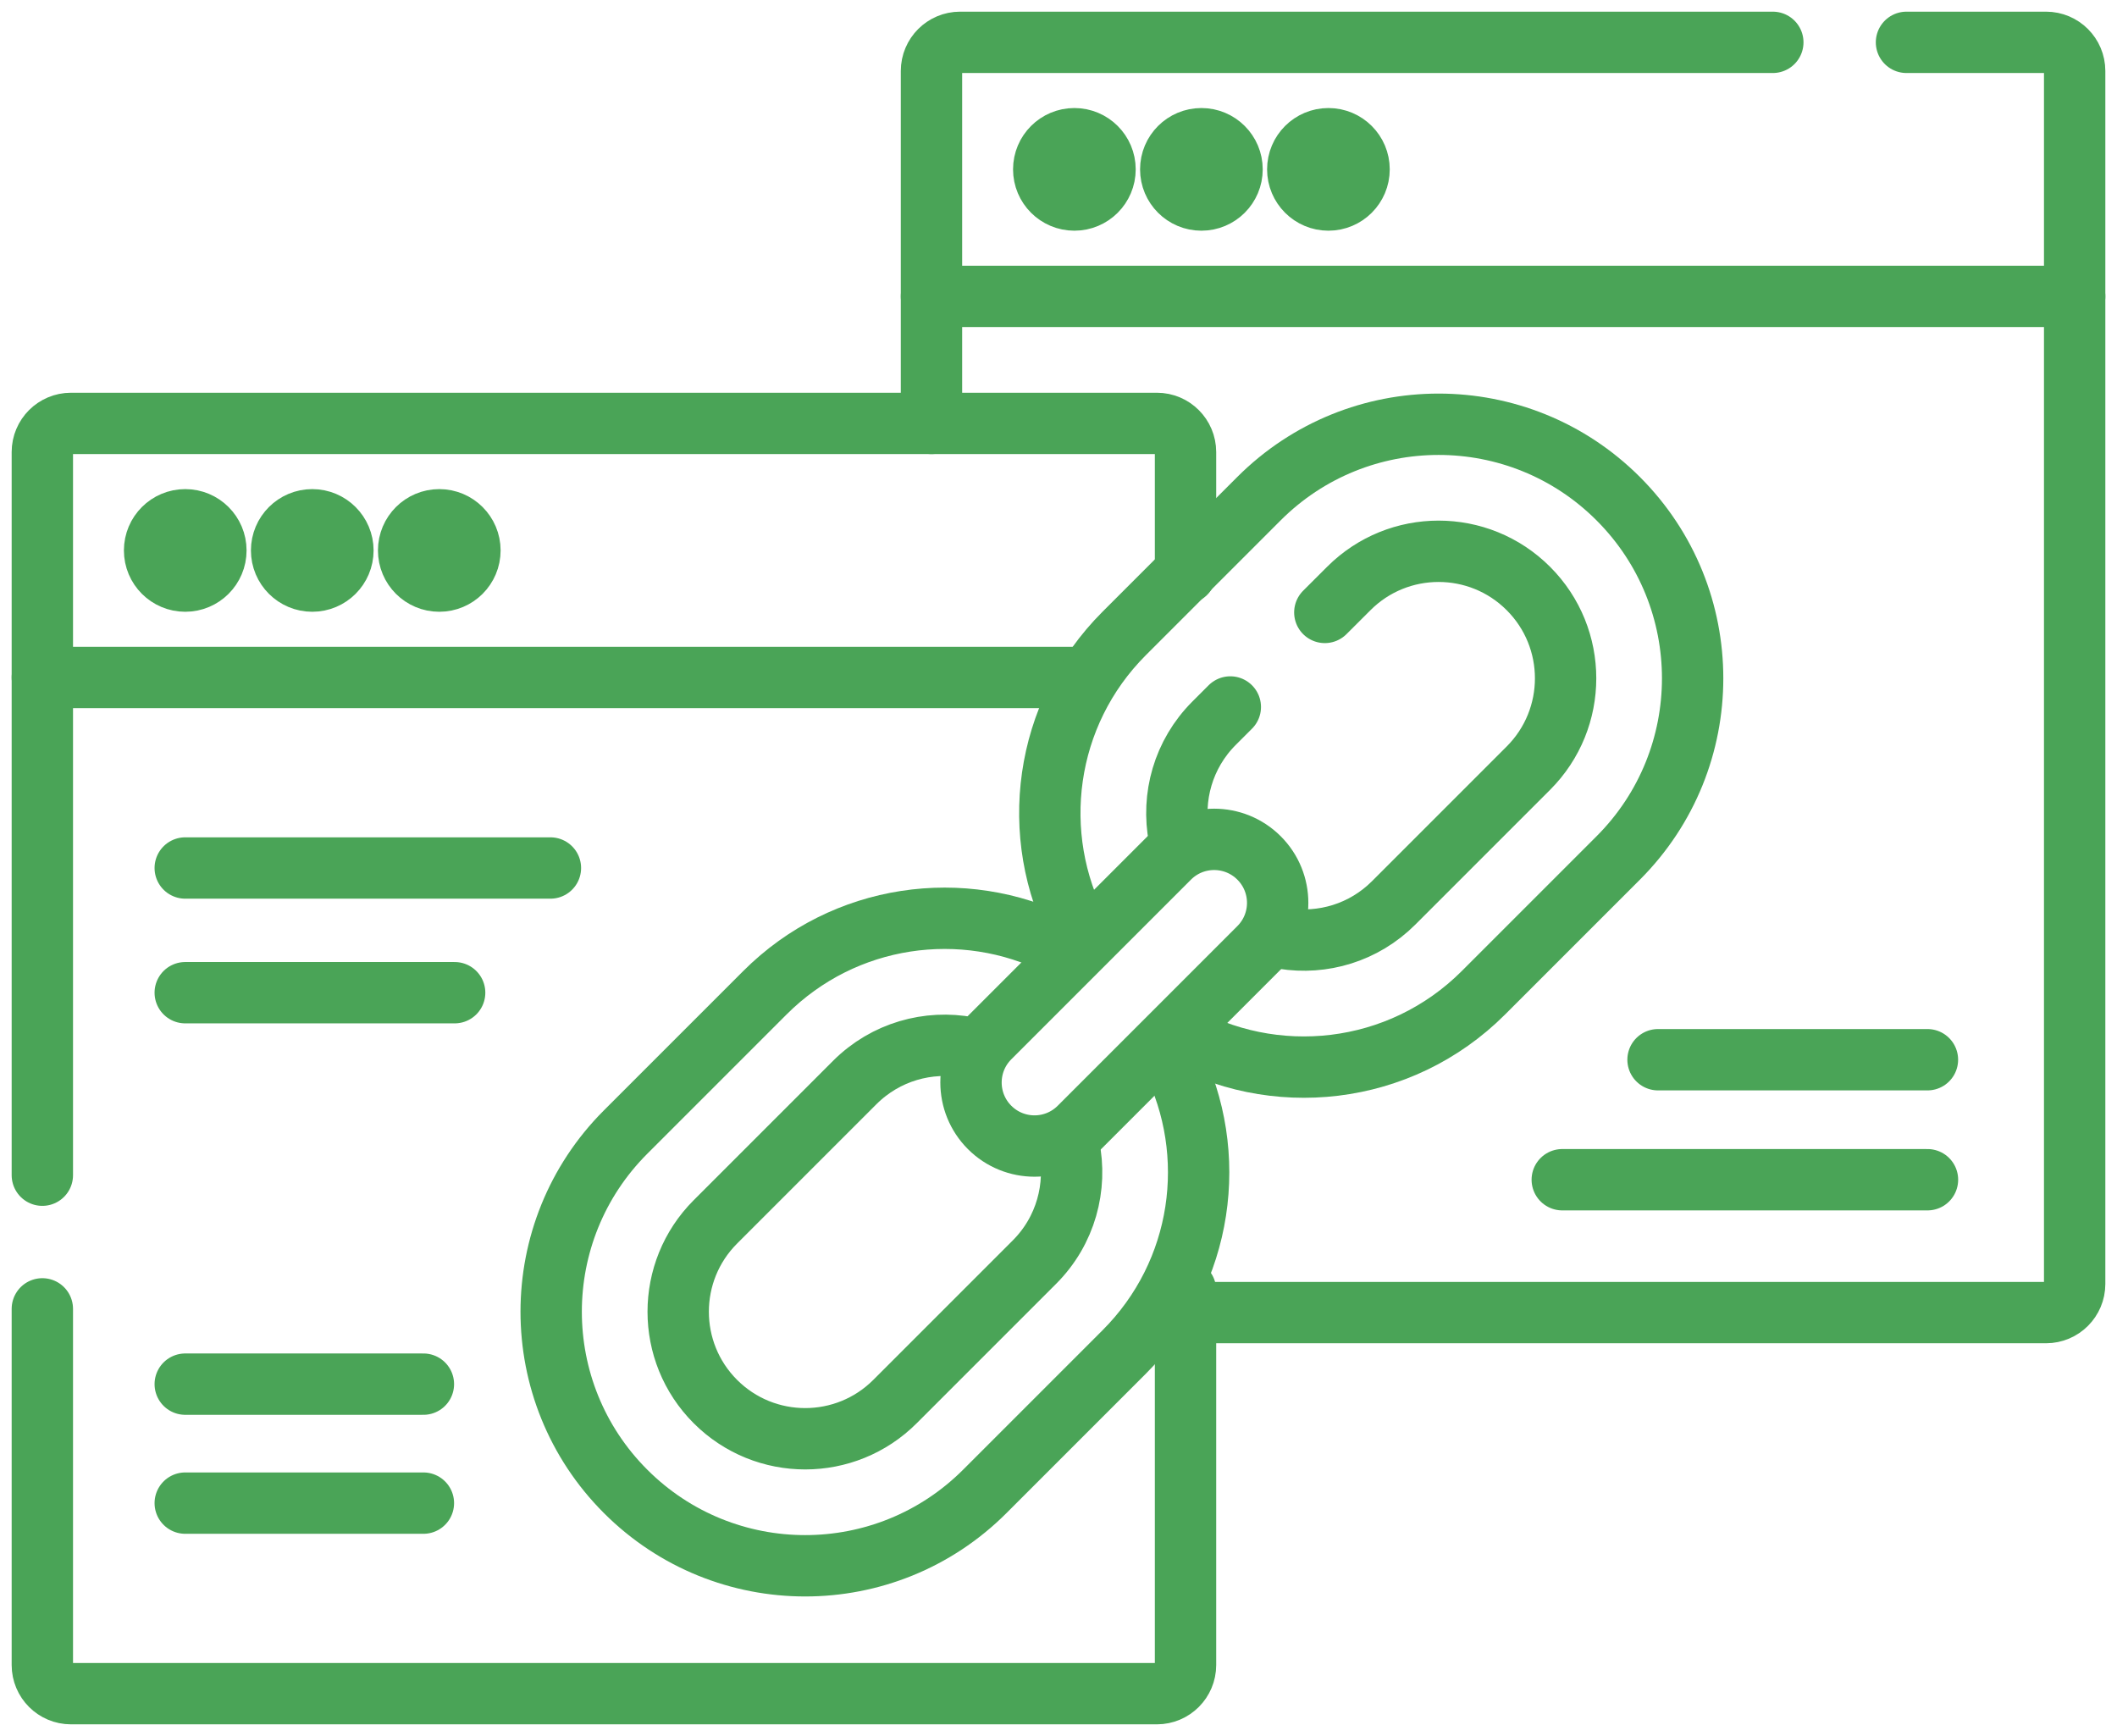 <svg width="50" height="41" viewBox="0 0 50 41" fill="none" xmlns="http://www.w3.org/2000/svg">
<path d="M45.028 1H48.324C48.697 1 49 1.303 49 1.676V7H22V1.676C22 1.303 22.303 1 22.676 1H41.871" stroke="#4AA457" stroke-width="1.449" stroke-miterlimit="10" stroke-linecap="round" stroke-linejoin="round"/>
<path d="M49 7V30.324C49 30.697 48.697 31 48.324 31H27.979" stroke="#4AA457" stroke-width="1.449" stroke-miterlimit="10" stroke-linecap="round" stroke-linejoin="round"/>
<path d="M22 10V7" stroke="#4AA457" stroke-width="1.449" stroke-miterlimit="10" stroke-linecap="round" stroke-linejoin="round"/>
<circle cx="25.375" cy="4" r="0.724" fill="black" stroke="#4AA457" stroke-width="1.449" stroke-miterlimit="10" stroke-linecap="round" stroke-linejoin="round"/>
<circle cx="28.375" cy="4" r="0.724" fill="black" stroke="#4AA457" stroke-width="1.449" stroke-miterlimit="10" stroke-linecap="round" stroke-linejoin="round"/>
<circle cx="31.375" cy="4" r="0.724" fill="black" stroke="#4AA457" stroke-width="1.449" stroke-miterlimit="10" stroke-linecap="round" stroke-linejoin="round"/>
<path d="M1 16V10.676C1 10.303 1.303 10 1.676 10H27.324C27.697 10 28 10.303 28 10.676V13.536" stroke="#4AA457" stroke-width="1.449" stroke-miterlimit="10" stroke-linecap="round" stroke-linejoin="round"/>
<path d="M1 27.755V16H25.375" stroke="#4AA457" stroke-width="1.449" stroke-miterlimit="10" stroke-linecap="round" stroke-linejoin="round"/>
<path d="M28 30.47V39.324C28 39.697 27.697 40 27.324 40H1.676C1.303 40 1 39.697 1 39.324V30.912" stroke="#4AA457" stroke-width="1.449" stroke-miterlimit="10" stroke-linecap="round" stroke-linejoin="round"/>
<circle cx="4.375" cy="13" r="0.724" fill="black" stroke="#4AA457" stroke-width="1.449" stroke-miterlimit="10" stroke-linecap="round" stroke-linejoin="round"/>
<circle cx="7.375" cy="13" r="0.724" fill="black" stroke="#4AA457" stroke-width="1.449" stroke-miterlimit="10" stroke-linecap="round" stroke-linejoin="round"/>
<circle cx="10.375" cy="13" r="0.724" fill="black" stroke="#4AA457" stroke-width="1.449" stroke-miterlimit="10" stroke-linecap="round" stroke-linejoin="round"/>
<path d="M24.997 22.321C22.75 21.195 19.942 21.57 18.067 23.445L14.775 26.737C12.432 29.08 12.432 32.879 14.775 35.222C17.118 37.566 20.917 37.566 23.26 35.222L26.552 31.93C28.428 30.055 28.802 27.248 27.676 25M25.247 27.073C25.446 28.03 25.174 29.066 24.431 29.809L21.139 33.101C19.967 34.273 18.068 34.273 16.896 33.101C15.725 31.93 15.725 30.03 16.896 28.858L20.188 25.566C20.918 24.837 21.929 24.562 22.871 24.74" stroke="#4AA457" stroke-width="1.449" stroke-miterlimit="10" stroke-linecap="round" stroke-linejoin="round"/>
<path d="M27.761 24.381C30.06 25.73 33.065 25.418 35.038 23.445L38.22 20.263C40.563 17.92 40.563 14.121 38.22 11.778C35.877 9.434 32.078 9.434 29.734 11.778L26.552 14.96C24.646 16.866 24.291 19.735 25.485 22M31.29 14.464L31.856 13.899C33.027 12.727 34.927 12.727 36.098 13.899C37.27 15.07 37.27 16.97 36.098 18.142L32.916 21.324C32.208 22.032 31.235 22.312 30.316 22.164M27.85 19.775C27.667 18.83 27.942 17.813 28.674 17.081L29.058 16.697" stroke="#4AA457" stroke-width="1.449" stroke-miterlimit="10" stroke-linecap="round" stroke-linejoin="round"/>
<path d="M29.737 22.384L25.494 26.627C24.908 27.213 23.959 27.213 23.373 26.627C22.787 26.041 22.787 25.091 23.373 24.506L27.616 20.263C28.201 19.677 29.151 19.677 29.737 20.263C30.323 20.849 30.323 21.798 29.737 22.384Z" stroke="#4AA457" stroke-width="1.449" stroke-miterlimit="10" stroke-linecap="round" stroke-linejoin="round"/>
<path d="M4.375 20.5H13" stroke="#4AA457" stroke-width="1.449" stroke-miterlimit="10" stroke-linecap="round" stroke-linejoin="round"/>
<path d="M4.375 23.445H10.738" stroke="#4AA457" stroke-width="1.449" stroke-miterlimit="10" stroke-linecap="round" stroke-linejoin="round"/>
<path d="M45.524 27.862H36.898" stroke="#4AA457" stroke-width="1.449" stroke-miterlimit="10" stroke-linecap="round" stroke-linejoin="round"/>
<path d="M45.523 25.028H39.16" stroke="#4AA457" stroke-width="1.449" stroke-miterlimit="10" stroke-linecap="round" stroke-linejoin="round"/>
<path d="M4.375 35.5H10" stroke="#4AA457" stroke-width="1.449" stroke-miterlimit="10" stroke-linecap="round" stroke-linejoin="round"/>
<path d="M4.375 32.69H10" stroke="#4AA457" stroke-width="1.449" stroke-miterlimit="10" stroke-linecap="round" stroke-linejoin="round"/>
</svg>
